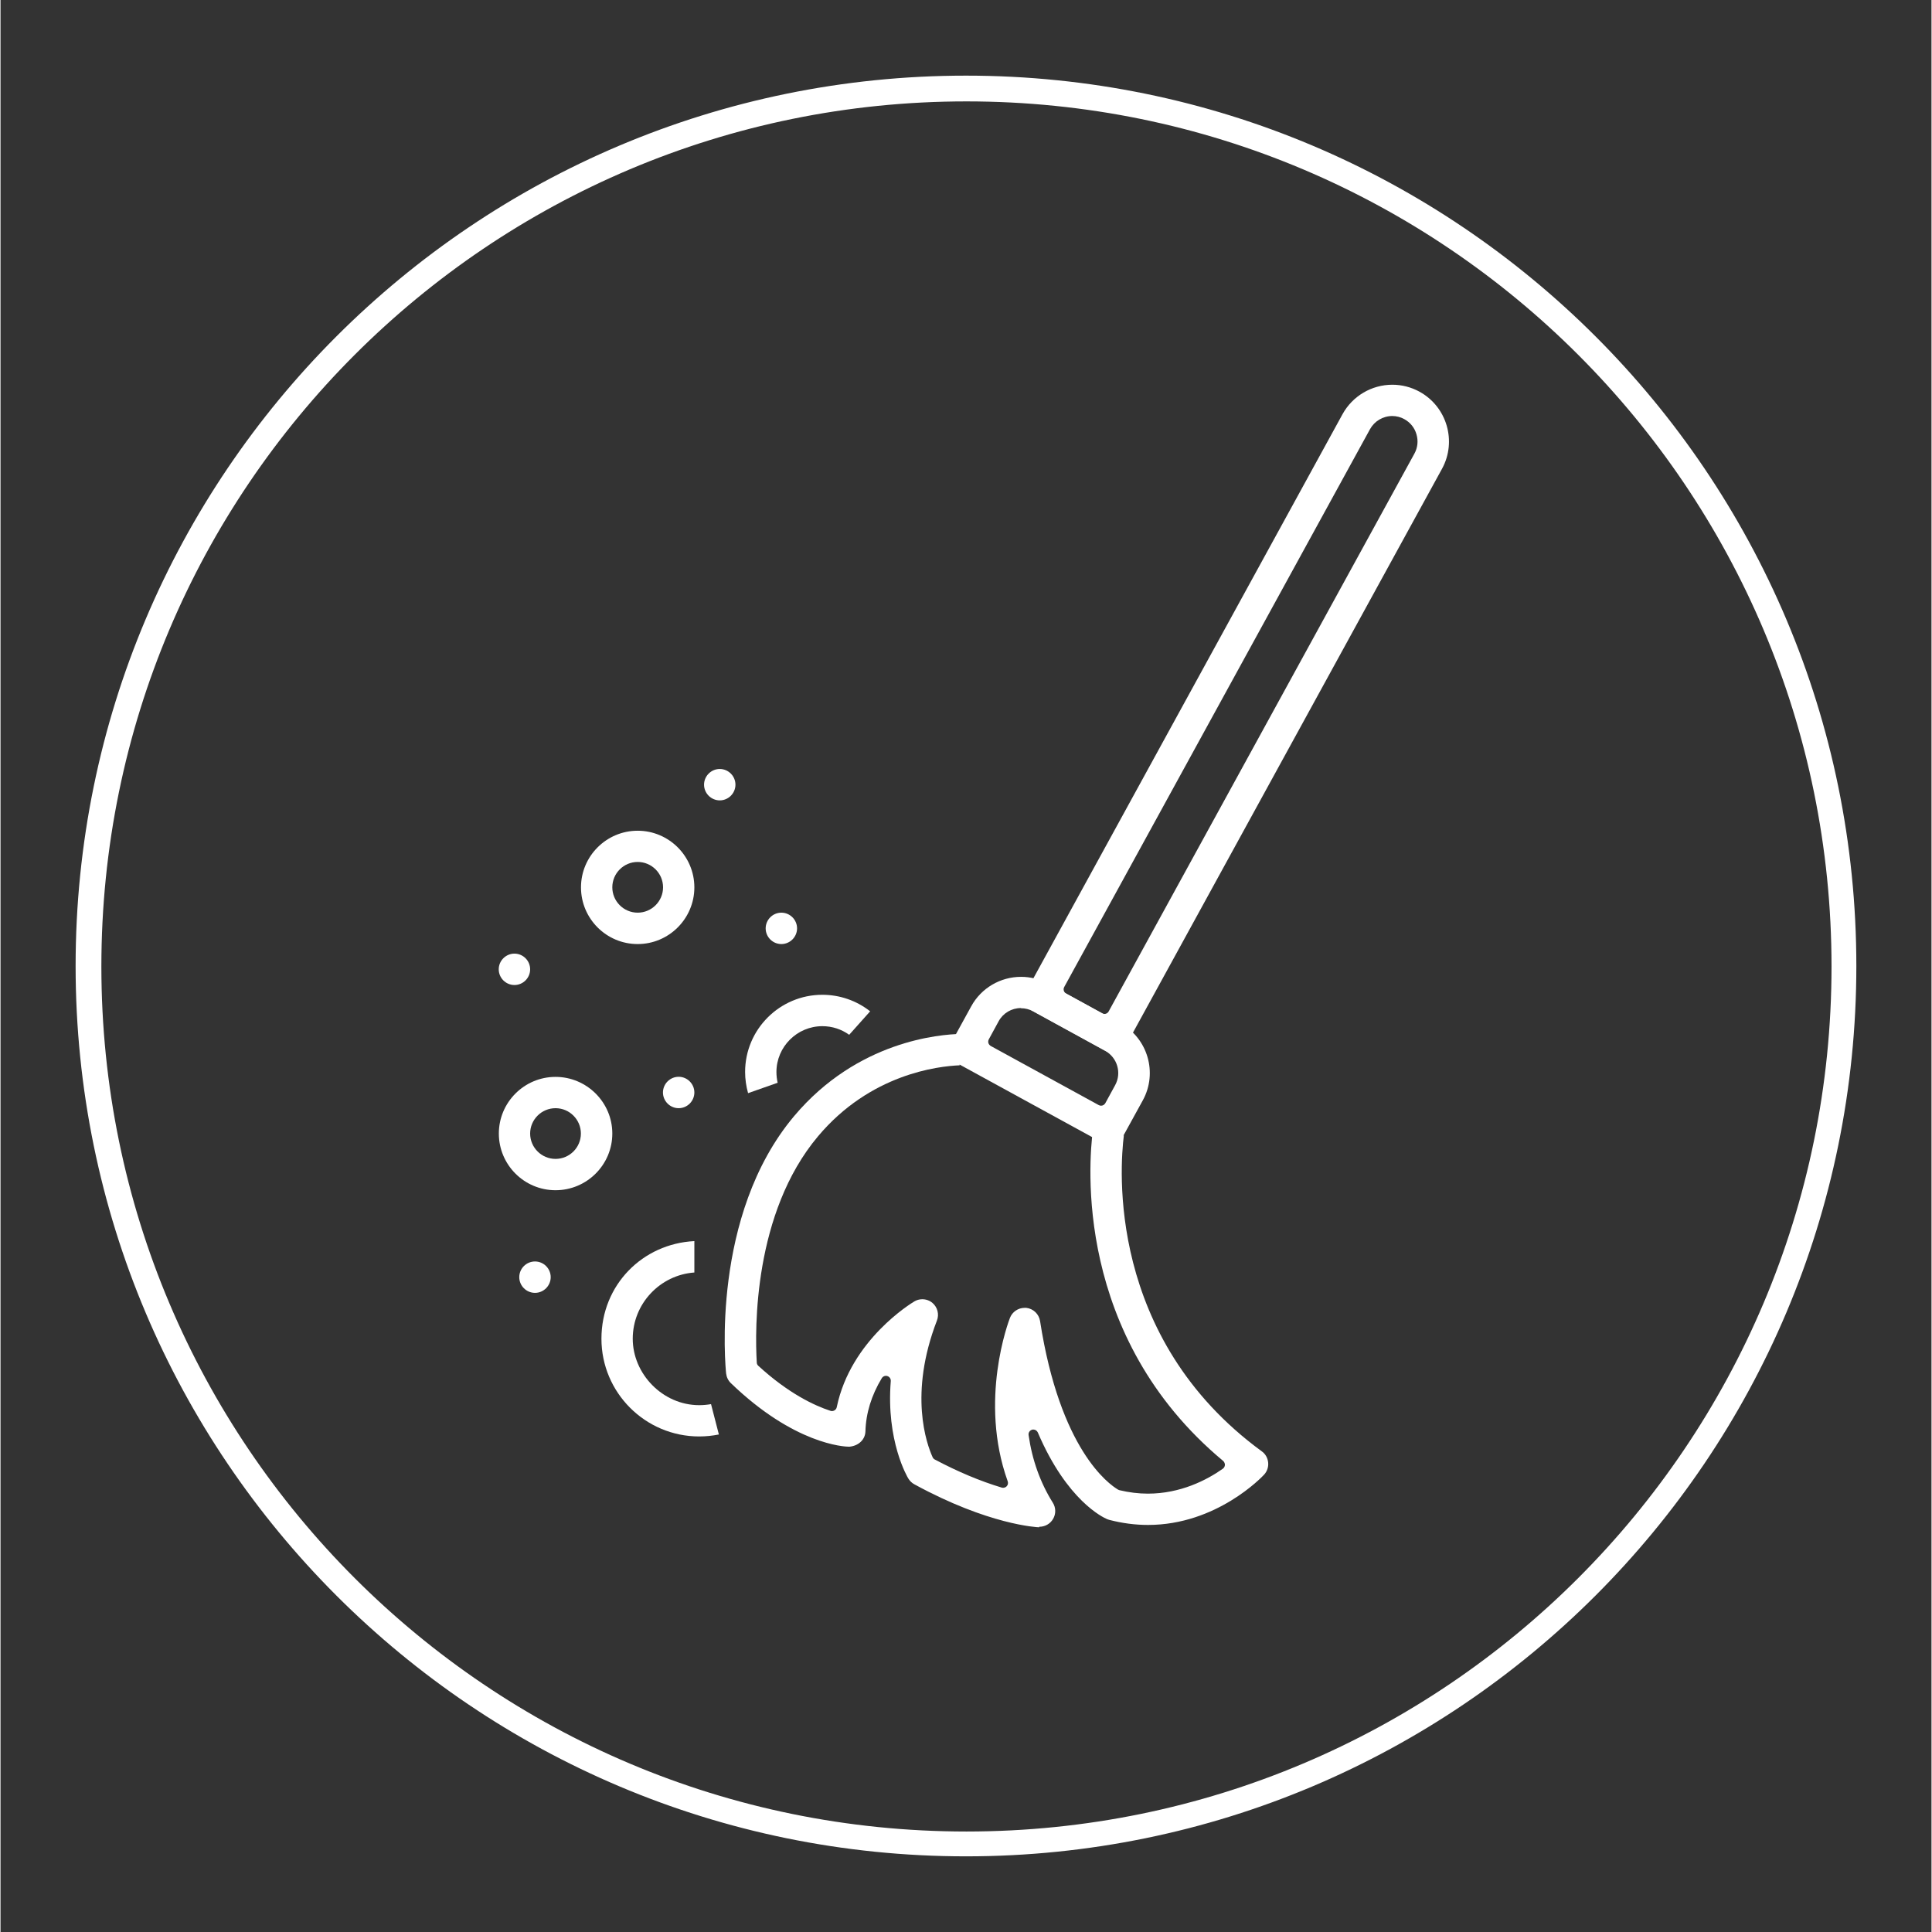 <svg xmlns="http://www.w3.org/2000/svg" xmlns:xlink="http://www.w3.org/1999/xlink" width="300" zoomAndPan="magnify" viewBox="0 0 224.88 225" height="300" preserveAspectRatio="xMidYMid meet" version="1.0"><rect x="0" y="0" width="224.88" height="225" fill="#333333" stroke="none"/><defs><clipPath id="5bf40d1ac1"><path d="M 8.746 8.809 L 216.129 8.809 L 216.129 216.188 L 8.746 216.188 Z M 8.746 8.809 " clip-rule="nonzero"/></clipPath><clipPath id="9290fb5507"><path d="M 112.438 8.809 C 55.172 8.809 8.746 55.23 8.746 112.5 C 8.746 169.766 55.172 216.188 112.438 216.188 C 169.703 216.188 216.129 169.766 216.129 112.5 C 216.129 55.23 169.703 8.809 112.438 8.809 Z M 112.438 8.809 " clip-rule="nonzero"/></clipPath></defs><g clip-path="url(#5bf40d1ac1)"><g clip-path="url(#9290fb5507)"><path stroke-linecap="butt" transform="matrix(0.75, 0, 0, 0.75, 8.747, 8.807)" fill="none" stroke-linejoin="miter" d="M 138.327 0.002 C 61.932 0.002 -0.002 61.93 -0.002 138.331 C -0.002 214.726 61.932 276.654 138.327 276.654 C 214.722 276.654 276.656 214.726 276.656 138.331 C 276.656 61.93 214.722 0.002 138.327 0.002 Z M 138.327 0.002 " stroke="#ffffff" stroke-width="8" stroke-opacity="1" stroke-miterlimit="4"/></g></g><path fill="#ffffff" d="M 120.977 177.867 C 120.715 177.867 115.066 177.586 106.414 172.855 C 106.133 172.703 105.902 172.473 105.73 172.199 C 105.621 172.031 103.117 167.801 103.68 160.84 C 103.699 160.578 103.539 160.34 103.289 160.258 C 103.227 160.238 103.168 160.227 103.117 160.227 C 102.926 160.227 102.734 160.328 102.633 160.5 C 101.43 162.488 100.785 164.578 100.727 166.707 C 100.695 167.66 99.922 168.395 98.836 168.484 C 98.254 168.484 92.453 168.215 85.059 161.082 C 84.746 160.781 84.555 160.387 84.504 159.957 C 84.426 159.215 82.695 141.566 92.414 129.992 C 99.801 121.203 109.406 120.461 111.84 120.41 L 111.699 124.066 C 109.156 124.168 101.297 125.082 95.207 132.332 C 87.691 141.273 87.84 154.762 88.074 158.68 C 88.074 158.832 88.145 158.961 88.254 159.062 C 91.75 162.266 94.754 163.684 96.656 164.305 C 96.715 164.324 96.777 164.336 96.836 164.336 C 96.938 164.336 97.035 164.305 97.117 164.254 C 97.258 164.176 97.359 164.035 97.387 163.883 C 99.008 156.039 106.113 151.75 106.414 151.57 C 106.695 151.398 107.016 151.309 107.348 151.309 C 107.781 151.309 108.203 151.457 108.535 151.738 C 109.125 152.242 109.336 153.066 109.055 153.789 C 105.762 162.328 107.84 168.133 108.555 169.711 C 108.605 169.82 108.695 169.922 108.805 169.973 C 111.469 171.387 114.09 172.492 116.605 173.246 C 116.652 173.266 116.715 173.266 116.766 173.266 C 116.914 173.266 117.066 173.207 117.176 173.094 C 117.328 172.945 117.367 172.715 117.297 172.512 C 113.91 163.07 117.406 153.871 117.559 153.477 C 117.828 152.785 118.512 152.312 119.258 152.312 C 119.328 152.312 119.387 152.312 119.457 152.312 C 120.281 152.402 120.934 153.035 121.066 153.848 C 123.387 168.816 129.047 172.832 130.16 173.488 C 130.211 173.516 130.262 173.535 130.312 173.547 C 131.406 173.809 132.523 173.949 133.617 173.949 C 137.418 173.949 140.473 172.371 142.352 171.047 C 142.492 170.945 142.582 170.785 142.594 170.605 C 142.594 170.434 142.523 170.262 142.391 170.141 C 124.965 155.629 126.734 135.328 127.215 131.629 L 130.824 132.234 C 130.363 135.891 128.793 155.789 146.895 169.027 C 147.316 169.328 147.578 169.801 147.629 170.324 C 147.68 170.844 147.508 171.355 147.156 171.738 C 146.934 171.98 141.637 177.594 133.637 177.594 C 132.141 177.594 130.625 177.395 129.125 177.004 C 129.047 176.98 128.965 176.953 128.883 176.922 C 128.422 176.73 124.203 174.781 120.805 166.828 C 120.715 166.617 120.504 166.484 120.281 166.484 C 120.23 166.484 120.18 166.484 120.133 166.504 C 119.859 166.586 119.688 166.848 119.73 167.129 C 120.141 170.031 121.098 172.684 122.555 175.012 C 122.914 175.586 122.926 176.309 122.582 176.891 C 122.262 177.453 121.648 177.805 121.004 177.805 L 120.965 177.805 L 120.965 177.855 Z M 120.977 177.867 " fill-opacity="1" fill-rule="nonzero"/><path fill="#ffffff" d="M 129.52 122.582 C 129.215 122.582 128.906 122.5 128.645 122.359 L 120.262 117.77 C 119.828 117.539 119.52 117.145 119.387 116.684 C 119.246 116.211 119.309 115.719 119.539 115.297 L 156.289 48.238 C 157.457 46.121 159.676 44.805 162.098 44.805 C 163.195 44.805 164.289 45.086 165.254 45.617 C 168.449 47.367 169.625 51.395 167.879 54.59 L 131.125 121.645 C 130.895 122.078 130.504 122.391 130.039 122.52 C 129.871 122.57 129.699 122.59 129.527 122.59 L 129.52 122.59 Z M 162.09 48.449 C 161.004 48.449 160.008 49.043 159.488 49.988 L 123.879 114.945 C 123.73 115.219 123.828 115.559 124.102 115.711 L 128.293 118.012 C 128.371 118.059 128.473 118.082 128.562 118.082 C 128.613 118.082 128.672 118.082 128.723 118.059 C 128.863 118.02 128.984 117.918 129.055 117.789 L 164.66 52.832 C 165.043 52.137 165.125 51.344 164.902 50.582 C 164.684 49.816 164.18 49.195 163.484 48.812 C 163.055 48.57 162.562 48.449 162.078 48.449 Z M 162.09 48.449 " fill-opacity="1" fill-rule="nonzero"/><path fill="#ffffff" d="M 129.117 133.258 C 128.805 133.258 128.512 133.176 128.242 133.035 L 111.469 123.855 C 111.047 123.625 110.727 123.234 110.594 122.77 C 110.453 122.301 110.512 121.809 110.746 121.387 L 113.047 117.195 C 114.203 115.078 116.434 113.762 118.855 113.762 C 119.949 113.762 121.047 114.043 122.02 114.574 L 130.414 119.164 C 133.609 120.914 134.785 124.941 133.035 128.137 L 130.734 132.324 C 130.414 132.906 129.801 133.27 129.125 133.27 Z M 118.836 117.398 C 117.75 117.398 116.754 117.988 116.242 118.934 L 115.098 121.035 C 115.027 121.164 115.008 121.316 115.047 121.465 C 115.086 121.605 115.188 121.727 115.316 121.809 L 127.898 128.699 C 127.992 128.746 128.082 128.77 128.172 128.77 C 128.371 128.77 128.562 128.656 128.664 128.477 L 129.809 126.379 C 130.594 124.949 130.059 123.152 128.633 122.371 L 120.25 117.777 C 119.82 117.539 119.328 117.418 118.836 117.418 Z M 118.836 117.398 " fill-opacity="1" fill-rule="nonzero"/><path fill="#ffffff" d="M 81.371 167.289 C 75.09 167.289 69.984 162.188 69.984 155.91 C 69.984 149.629 74.785 144.84 80.805 144.539 L 80.805 148.195 C 76.805 148.484 73.629 151.832 73.629 155.91 C 73.629 159.988 77.098 163.645 81.371 163.645 C 81.84 163.645 82.305 163.602 82.746 163.523 L 83.66 167.059 C 82.918 167.207 82.145 167.289 81.359 167.289 Z M 81.371 167.289 " fill-opacity="1" fill-rule="nonzero"/><path fill="#ffffff" d="M 64.637 138.613 C 60.988 138.613 58.035 135.648 58.035 132.012 C 58.035 128.375 61 125.414 64.637 125.414 C 68.273 125.414 71.25 128.375 71.25 132.012 C 71.25 135.648 68.285 138.613 64.637 138.613 Z M 64.637 129.059 C 63.008 129.059 61.68 130.387 61.68 132.012 C 61.68 133.641 63.008 134.965 64.637 134.965 C 66.266 134.965 67.59 133.641 67.59 132.012 C 67.59 130.387 66.266 129.059 64.637 129.059 Z M 64.637 129.059 " fill-opacity="1" fill-rule="nonzero"/><path fill="#ffffff" d="M 87.059 127.301 C 86.836 126.508 86.715 125.676 86.715 124.84 C 86.715 119.879 90.754 115.852 95.711 115.852 C 97.742 115.852 99.699 116.535 101.277 117.777 L 98.836 120.512 C 97.93 119.859 96.848 119.508 95.711 119.508 C 92.766 119.508 90.363 121.906 90.363 124.852 C 90.363 125.273 90.414 125.684 90.504 126.098 L 87.047 127.312 Z M 87.059 127.301 " fill-opacity="1" fill-rule="nonzero"/><path fill="#ffffff" d="M 74.203 109.945 C 70.555 109.945 67.602 106.98 67.602 103.344 C 67.602 99.707 70.566 96.746 74.203 96.746 C 77.84 96.746 80.805 99.707 80.805 103.344 C 80.805 106.98 77.84 109.945 74.203 109.945 Z M 74.203 100.383 C 72.574 100.383 71.25 101.707 71.25 103.336 C 71.25 104.961 72.574 106.289 74.203 106.289 C 75.832 106.289 77.16 104.961 77.16 103.336 C 77.16 101.707 75.832 100.383 74.203 100.383 Z M 74.203 100.383 " fill-opacity="1" fill-rule="nonzero"/><path fill="#ffffff" d="M 90.938 109.945 C 89.93 109.945 89.109 109.121 89.109 108.117 C 89.109 107.113 89.93 106.289 90.938 106.289 C 91.941 106.289 92.766 107.113 92.766 108.117 C 92.766 109.121 91.941 109.945 90.938 109.945 Z M 90.938 109.945 " fill-opacity="1" fill-rule="nonzero"/><path fill="#ffffff" d="M 78.977 129.059 C 77.973 129.059 77.148 128.234 77.148 127.23 C 77.148 126.227 77.973 125.402 78.977 125.402 C 79.98 125.402 80.805 126.227 80.805 127.23 C 80.805 128.234 79.98 129.059 78.977 129.059 Z M 78.977 129.059 " fill-opacity="1" fill-rule="nonzero"/><path fill="#ffffff" d="M 62.246 150.566 C 61.238 150.566 60.414 149.742 60.414 148.738 C 60.414 147.73 61.238 146.91 62.246 146.91 C 63.25 146.91 64.074 147.73 64.074 148.738 C 64.074 149.742 63.25 150.566 62.246 150.566 Z M 62.246 150.566 " fill-opacity="1" fill-rule="nonzero"/><path fill="#ffffff" d="M 59.852 114.715 C 58.848 114.715 58.023 113.891 58.023 112.887 C 58.023 111.883 58.848 111.059 59.852 111.059 C 60.859 111.059 61.68 111.883 61.68 112.887 C 61.68 113.891 60.859 114.715 59.852 114.715 Z M 59.852 114.715 " fill-opacity="1" fill-rule="nonzero"/><path fill="#ffffff" d="M 83.762 93.211 C 82.758 93.211 81.934 92.387 81.934 91.383 C 81.934 90.379 82.758 89.555 83.762 89.555 C 84.766 89.555 85.59 90.379 85.59 91.383 C 85.59 92.387 84.766 93.211 83.762 93.211 Z M 83.762 93.211 " fill-opacity="1" fill-rule="nonzero"/></svg>